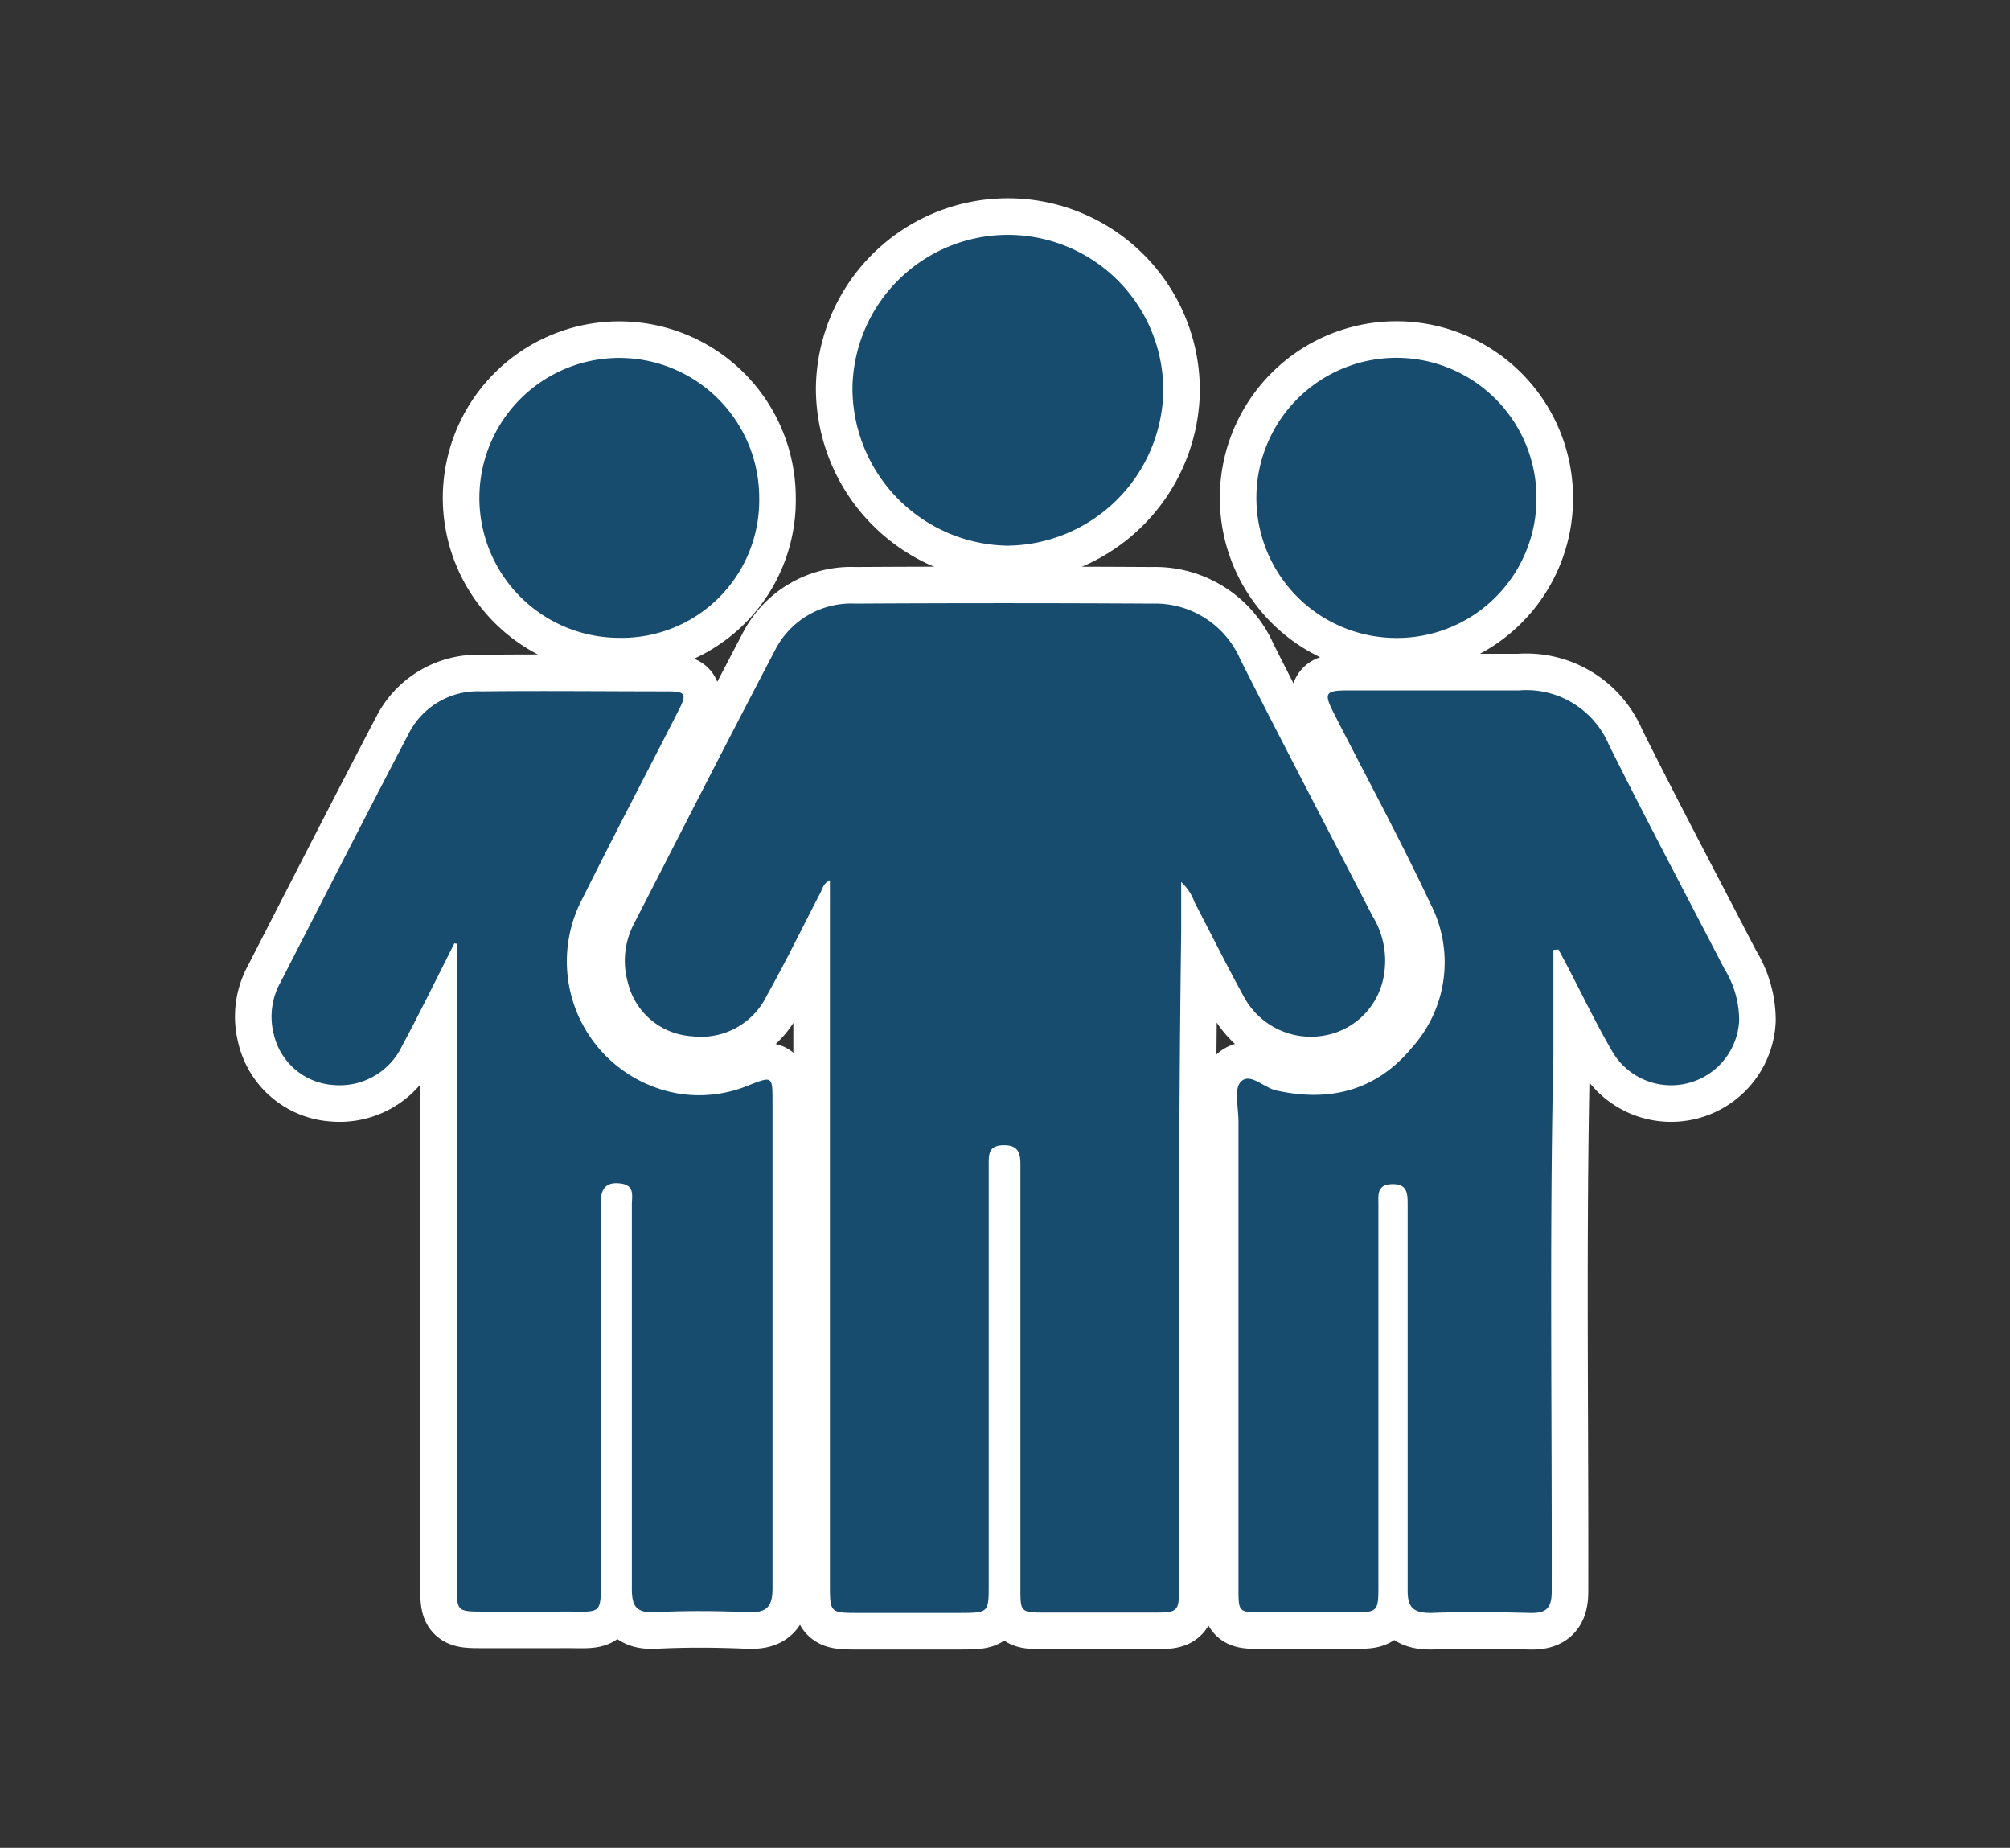 <svg id="Layer_1" data-name="Layer 1" xmlns="http://www.w3.org/2000/svg" viewBox="0 0 164.91 151.57"><rect x="0" y="0" width="164.91" height="151.57" fill="#333333" stroke="none"/><defs><style>.cls-1{fill:#378092;stroke:#fff;stroke-miterlimit:10;stroke-width:6px;}.cls-2{fill:#174c6f;}</style></defs><g id="Z5JN1X"><path class="cls-1" d="M96.91,72.35c0,1.55,0,2.84,0,4.13-.24,17.81-.18,35.63-.17,53.44,0,2.36,0,2.36-2.38,2.35H85.83c-2.11,0-2.11,0-2.11-2.06v-32c0-.9,0-1.8,0-2.7s-.16-1.59-1.38-1.57-1.22.7-1.22,1.56q0,17.22,0,34.43c0,2.36,0,2.36-2.38,2.37H70.5c-2.39,0-2.41,0-2.41-2.33V72.21c-.55.23-.61.71-.8,1.06-1.45,2.79-2.82,5.62-4.36,8.36A6,6,0,0,1,56.76,85a5.77,5.77,0,0,1-5.25-4.42,6.52,6.52,0,0,1,.5-4.8c3.85-7.5,7.67-15,11.59-22.47a7,7,0,0,1,6.54-3.8q12.19-.07,24.4,0a7.62,7.62,0,0,1,7.24,4.62c3.54,7,7.21,14,10.82,21a7,7,0,0,1,.94,4.88,6,6,0,0,1-4.82,4.92,6.24,6.24,0,0,1-6.61-3.07C100.69,79.29,99.39,76.65,98,74A4.06,4.06,0,0,0,96.91,72.35Z"/><path class="cls-1" d="M37.28,77.38C35.86,80.18,34.49,83,33,85.77A5.67,5.67,0,0,1,27.37,89a5.38,5.38,0,0,1-4.91-4.18A5.76,5.76,0,0,1,23,80.6c3.51-6.84,7-13.68,10.56-20.48a6.35,6.35,0,0,1,5.93-3.41c5.09-.06,10.18,0,15.27,0,1.49,0,1.61.21.92,1.55-2.63,5.16-5.32,10.28-7.9,15.46a11,11,0,0,0,8,16A10.56,10.56,0,0,0,61.48,89c1.88-.72,1.9-.74,1.9,1.38q0,13,0,26c0,4.64,0,9.28,0,13.92,0,1.51-.49,2-2,1.94-2.54-.11-5.1-.13-7.63,0-1.59.08-1.92-.53-1.91-2,0-10.47,0-20.95,0-31.43,0-.69.26-1.57-.89-1.73s-1.67.34-1.66,1.59q0,15,0,30.08c0,4,.3,3.39-3.42,3.44-2,0-4.1,0-6.14,0-2.24,0-2.25,0-2.25-2.2q0-9.57,0-19.15V77.41Z"/><path class="cls-1" d="M127.45,77.92c0,2.87,0,5.75,0,8.63-.33,14.66-.11,29.33-.14,44,0,1.43-.51,1.79-1.83,1.75-2.69-.07-5.39-.1-8.08,0-1.44,0-1.92-.44-1.91-1.87,0-6.53,0-13.07,0-19.6q0-6,0-12c0-.9,0-1.73-1.27-1.7s-1.13.87-1.13,1.68q0,15.57,0,31.13c0,2.31,0,2.31-2.29,2.31h-7.19c-2,0-2,0-2-2q0-19.15,0-38.32c0-1.09-.38-2.58.18-3.18.74-.81,1.88.45,2.89.69,4.45,1,8.28,0,11.19-3.54a10.46,10.46,0,0,0,1.48-11.79c-2.46-5.23-5.22-10.32-7.85-15.48-.93-1.81-.83-2,1.21-2,4.64,0,9.28,0,13.92,0A7.36,7.36,0,0,1,132,61.09c3.07,6.16,6.3,12.24,9.46,18.35a8.05,8.05,0,0,1,1.23,4.26,5.59,5.59,0,0,1-10.44,2.5c-1.35-2.33-2.51-4.76-3.76-7.15l-.63-1.17Z"/><path class="cls-1" d="M82.61,44.76A12.94,12.94,0,0,1,69.94,31.85a12.75,12.75,0,1,1,25.5.33A12.92,12.92,0,0,1,82.61,44.76Z"/><path class="cls-1" d="M50.8,52.32A11.48,11.48,0,1,1,62.29,40.87,11.28,11.28,0,0,1,50.8,52.32Z"/><path class="cls-1" d="M114.49,52.33A11.49,11.49,0,1,1,126.06,40.9,11.44,11.44,0,0,1,114.49,52.33Z"/></g><g id="Z5JN1X-2" data-name="Z5JN1X"><path class="cls-2" d="M96.91,72.35c0,1.55,0,2.84,0,4.13-.24,17.81-.18,35.63-.17,53.44,0,2.36,0,2.36-2.38,2.35H85.83c-2.11,0-2.11,0-2.11-2.06v-32c0-.9,0-1.8,0-2.7s-.16-1.59-1.38-1.57-1.22.7-1.22,1.56q0,17.22,0,34.43c0,2.36,0,2.36-2.38,2.37H70.5c-2.39,0-2.41,0-2.41-2.33V72.21c-.55.23-.61.71-.8,1.06-1.45,2.79-2.82,5.62-4.36,8.36A6,6,0,0,1,56.76,85a5.77,5.77,0,0,1-5.25-4.42,6.52,6.52,0,0,1,.5-4.8c3.85-7.5,7.67-15,11.59-22.47a7,7,0,0,1,6.54-3.8q12.19-.07,24.4,0a7.62,7.62,0,0,1,7.24,4.62c3.54,7,7.21,14,10.82,21a7,7,0,0,1,.94,4.88,6,6,0,0,1-4.82,4.92,6.24,6.24,0,0,1-6.61-3.07C100.69,79.29,99.39,76.65,98,74A4.06,4.06,0,0,0,96.91,72.35Z"/><path class="cls-2" d="M37.28,77.38C35.86,80.18,34.49,83,33,85.77A5.67,5.67,0,0,1,27.37,89a5.38,5.38,0,0,1-4.91-4.18A5.76,5.76,0,0,1,23,80.6c3.51-6.84,7-13.68,10.56-20.48a6.35,6.35,0,0,1,5.93-3.41c5.09-.06,10.18,0,15.27,0,1.49,0,1.61.21.92,1.55-2.63,5.16-5.32,10.28-7.9,15.46a11,11,0,0,0,8,16A10.56,10.56,0,0,0,61.48,89c1.88-.72,1.9-.74,1.9,1.38q0,13,0,26c0,4.64,0,9.28,0,13.92,0,1.51-.49,2-2,1.94-2.54-.11-5.1-.13-7.63,0-1.59.08-1.92-.53-1.91-2,0-10.47,0-20.95,0-31.43,0-.69.26-1.57-.89-1.73s-1.67.34-1.66,1.59q0,15,0,30.08c0,4,.3,3.39-3.42,3.44-2,0-4.1,0-6.14,0-2.24,0-2.25,0-2.25-2.2q0-9.57,0-19.15V77.41Z"/><path class="cls-2" d="M127.45,77.92c0,2.87,0,5.75,0,8.63-.33,14.66-.11,29.33-.14,44,0,1.43-.51,1.79-1.83,1.75-2.69-.07-5.39-.1-8.08,0-1.44,0-1.92-.44-1.91-1.87,0-6.53,0-13.07,0-19.6q0-6,0-12c0-.9,0-1.73-1.27-1.7s-1.13.87-1.13,1.68q0,15.57,0,31.13c0,2.31,0,2.31-2.29,2.31h-7.19c-2,0-2,0-2-2q0-19.15,0-38.32c0-1.09-.38-2.58.18-3.18.74-.81,1.88.45,2.89.69,4.45,1,8.28,0,11.19-3.54a10.46,10.46,0,0,0,1.48-11.79c-2.46-5.23-5.22-10.32-7.85-15.48-.93-1.81-.83-2,1.21-2,4.64,0,9.28,0,13.92,0A7.36,7.36,0,0,1,132,61.09c3.07,6.16,6.3,12.24,9.46,18.35a8.05,8.05,0,0,1,1.23,4.26,5.59,5.59,0,0,1-10.44,2.5c-1.35-2.33-2.51-4.76-3.76-7.15l-.63-1.17Z"/><path class="cls-2" d="M82.61,44.76A12.94,12.94,0,0,1,69.94,31.85a12.75,12.75,0,1,1,25.5.33A12.92,12.92,0,0,1,82.61,44.76Z"/><path class="cls-2" d="M50.8,52.32A11.48,11.48,0,1,1,62.29,40.87,11.28,11.28,0,0,1,50.8,52.32Z"/><path class="cls-2" d="M114.49,52.33A11.49,11.49,0,1,1,126.06,40.9,11.44,11.44,0,0,1,114.49,52.33Z"/></g></svg>